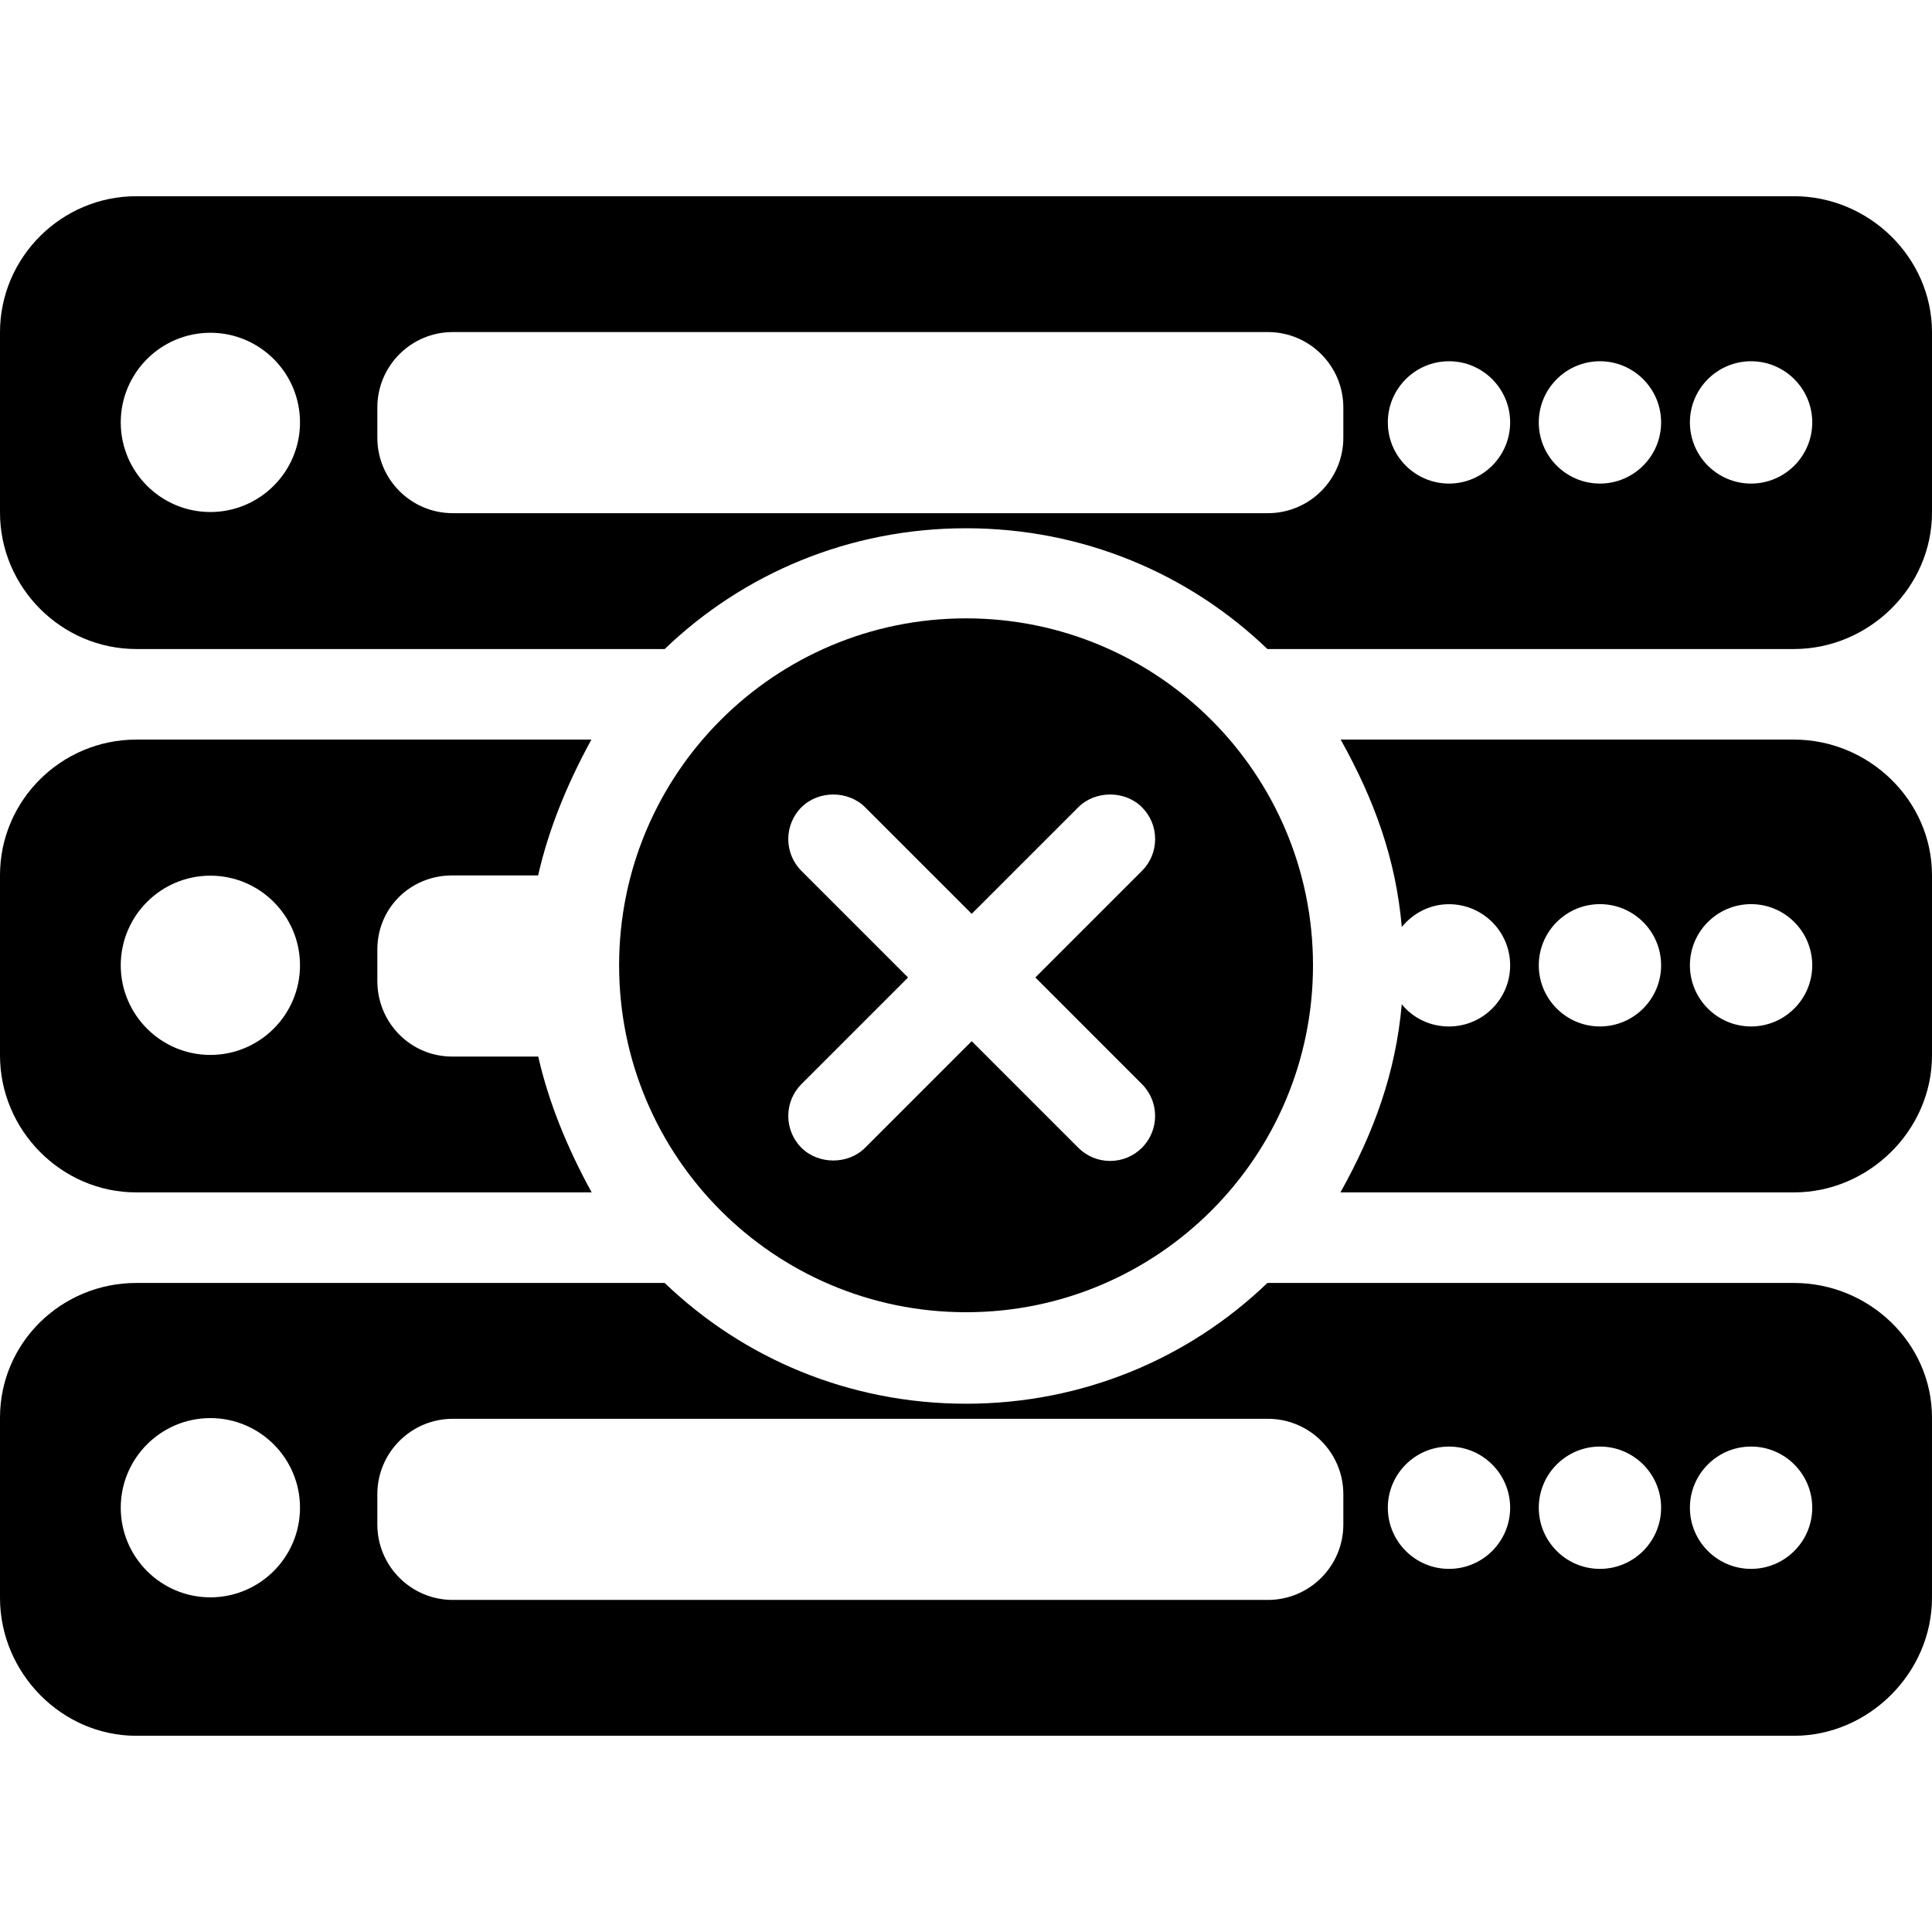 <?xml version="1.0" encoding="iso-8859-1"?>
<!-- Uploaded to: SVG Repo, www.svgrepo.com, Generator: SVG Repo Mixer Tools -->
<svg fill="#000000" height="800px" width="800px" version="1.1" id="Layer_1" xmlns="http://www.w3.org/2000/svg" xmlns:xlink="http://www.w3.org/1999/xlink" 
	 viewBox="0 0 512.004 512.004" xml:space="preserve">
<g>
	<g>
		<path d="M142.636,280h-22.824C108.784,280,100,271.008,100,259.984v-8.336c0-11.032,8.784-19.648,19.812-19.648h22.796
			c2.72-12,7.548-24,14.12-36H36.124C16.272,196,0,212.084,0,231.94v47.748C0,299.54,16.272,316,36.124,316H156.8
			C150.212,304,145.372,292,142.636,280z M55.752,279.568c-13.1,0-23.752-10.656-23.752-23.752s10.652-23.752,23.752-23.752
			c13.1,0,23.752,10.656,23.752,23.752S68.848,279.568,55.752,279.568z"/>
	</g>
</g>
<g>
	<g>
		<path d="M475.42,196H355.3c8.916,16,14.62,31.608,16.192,49.664c2.976-3.648,7.444-6.04,12.508-6.04
			c8.936,0,16.208,7.26,16.208,16.2c0,8.932-7.268,16.204-16.208,16.204c-5.068,0-9.544-2.236-12.516-5.884
			C369.896,284.208,364.172,300,355.232,316h120.192c19.852,0,36.58-16.46,36.58-36.312V231.94C512,212.084,495.272,196,475.42,196z
			 M424.004,272.024c-8.936,0-16.208-7.272-16.208-16.208c0-8.94,7.268-16.208,16.208-16.208s16.212,7.268,16.212,16.208
			C440.216,264.752,432.94,272.024,424.004,272.024z M464.056,272.024c-8.936,0-16.208-7.272-16.208-16.208
			c0-8.94,7.268-16.208,16.208-16.208s16.212,7.268,16.212,16.208C480.264,264.752,472.992,272.024,464.056,272.024z"/>
	</g>
</g>
<g>
	<g>
		<path d="M475.42,52H36.124C16.272,52,0,68.216,0,88.068v47.752C0,155.668,16.272,172,36.124,172h140.032
			c20.812-20,48.928-32.004,79.86-32.004c30.932,0,59.048,12.004,79.86,32.004h139.548c19.852,0,36.58-16.332,36.58-36.184V88.068
			C512,68.216,495.272,52,475.42,52z M55.752,135.692C42.652,135.692,32,125.04,32,111.94s10.652-23.752,23.752-23.752
			c13.1,0,23.752,10.652,23.752,23.752S68.848,135.692,55.752,135.692z M356,116c0,11.048-8.952,20-20,20H120
			c-11.048,0-20-8.952-20-20v-8c0-11.048,8.952-20,20-20h216c11.048,0,20,8.952,20,20V116z M384,128.152
			c-8.936,0-16.208-7.272-16.208-16.208c0-8.936,7.268-16.208,16.208-16.208s16.208,7.268,16.208,16.208
			S392.936,128.152,384,128.152z M424.004,128.152c-8.936,0-16.208-7.272-16.208-16.208c0-8.936,7.268-16.208,16.208-16.208
			s16.212,7.268,16.212,16.208S432.94,128.152,424.004,128.152z M464.056,128.152c-8.936,0-16.208-7.272-16.208-16.208
			c0-8.936,7.268-16.208,16.208-16.208s16.212,7.268,16.212,16.208S472.992,128.152,464.056,128.152z"/>
	</g>
</g>
<g>
	<g>
		<path d="M475.42,340H335.876c-20.812,20-48.928,32.004-79.86,32.004S196.968,360,176.156,340H36.124
			C16.272,340,0,355.84,0,375.692v47.752c0,19.848,16.272,36.56,36.124,36.56H475.42c19.852,0,36.58-16.708,36.58-36.56v-47.752
			C512,355.84,495.272,340,475.42,340z M55.752,423.316C42.656,423.316,32,412.66,32,399.564s10.652-23.752,23.752-23.752
			c13.1,0,23.752,10.656,23.752,23.752S68.848,423.316,55.752,423.316z M356,404c0,11.048-8.952,20-20,20H120
			c-11.048,0-20-8.952-20-20v-8c0-11.048,8.952-20,20-20h216c11.048,0,20,8.952,20,20V404z M384,415.772
			c-8.936,0-16.208-7.268-16.208-16.208S375.064,383.36,384,383.36c8.936,0,16.208,7.268,16.208,16.208S392.936,415.772,384,415.772
			z M424.004,415.772c-8.936,0-16.208-7.268-16.208-16.208s7.268-16.208,16.208-16.208s16.212,7.268,16.212,16.208
			S432.94,415.772,424.004,415.772z M464.056,415.772c-8.936,0-16.208-7.268-16.208-16.208s7.268-16.208,16.208-16.208
			s16.212,7.268,16.212,16.208S472.992,415.772,464.056,415.772z"/>
	</g>
</g>
<g>
	<g>
		<path d="M256.016,163.872c-50.784,0-91.944,41.168-91.944,91.948c0,50.776,41.16,91.936,91.944,91.936
			c50.78,0,91.944-41.16,91.944-91.936C347.96,205.04,306.796,163.872,256.016,163.872z M302.628,287.304
			c4.652,4.656,4.652,12.216,0,16.868c-2.252,2.252-5.248,3.492-8.432,3.492s-6.18-1.24-8.432-3.492l-28.248-28.248l-28.248,28.248
			c-4.508,4.504-12.368,4.5-16.876,0c-4.652-4.652-4.648-12.216,0.004-16.876l28.248-28.244L212.392,230.8
			c-4.652-4.644-4.652-12.22,0-16.868c4.512-4.504,12.368-4.504,16.872,0l28.248,28.244l28.248-28.244
			c4.496-4.504,12.364-4.504,16.868-0.008c2.256,2.26,3.496,5.252,3.496,8.44c0,3.184-1.244,6.184-3.496,8.432l-28.248,28.248
			L302.628,287.304z"/>
	</g>
</g>
</svg>